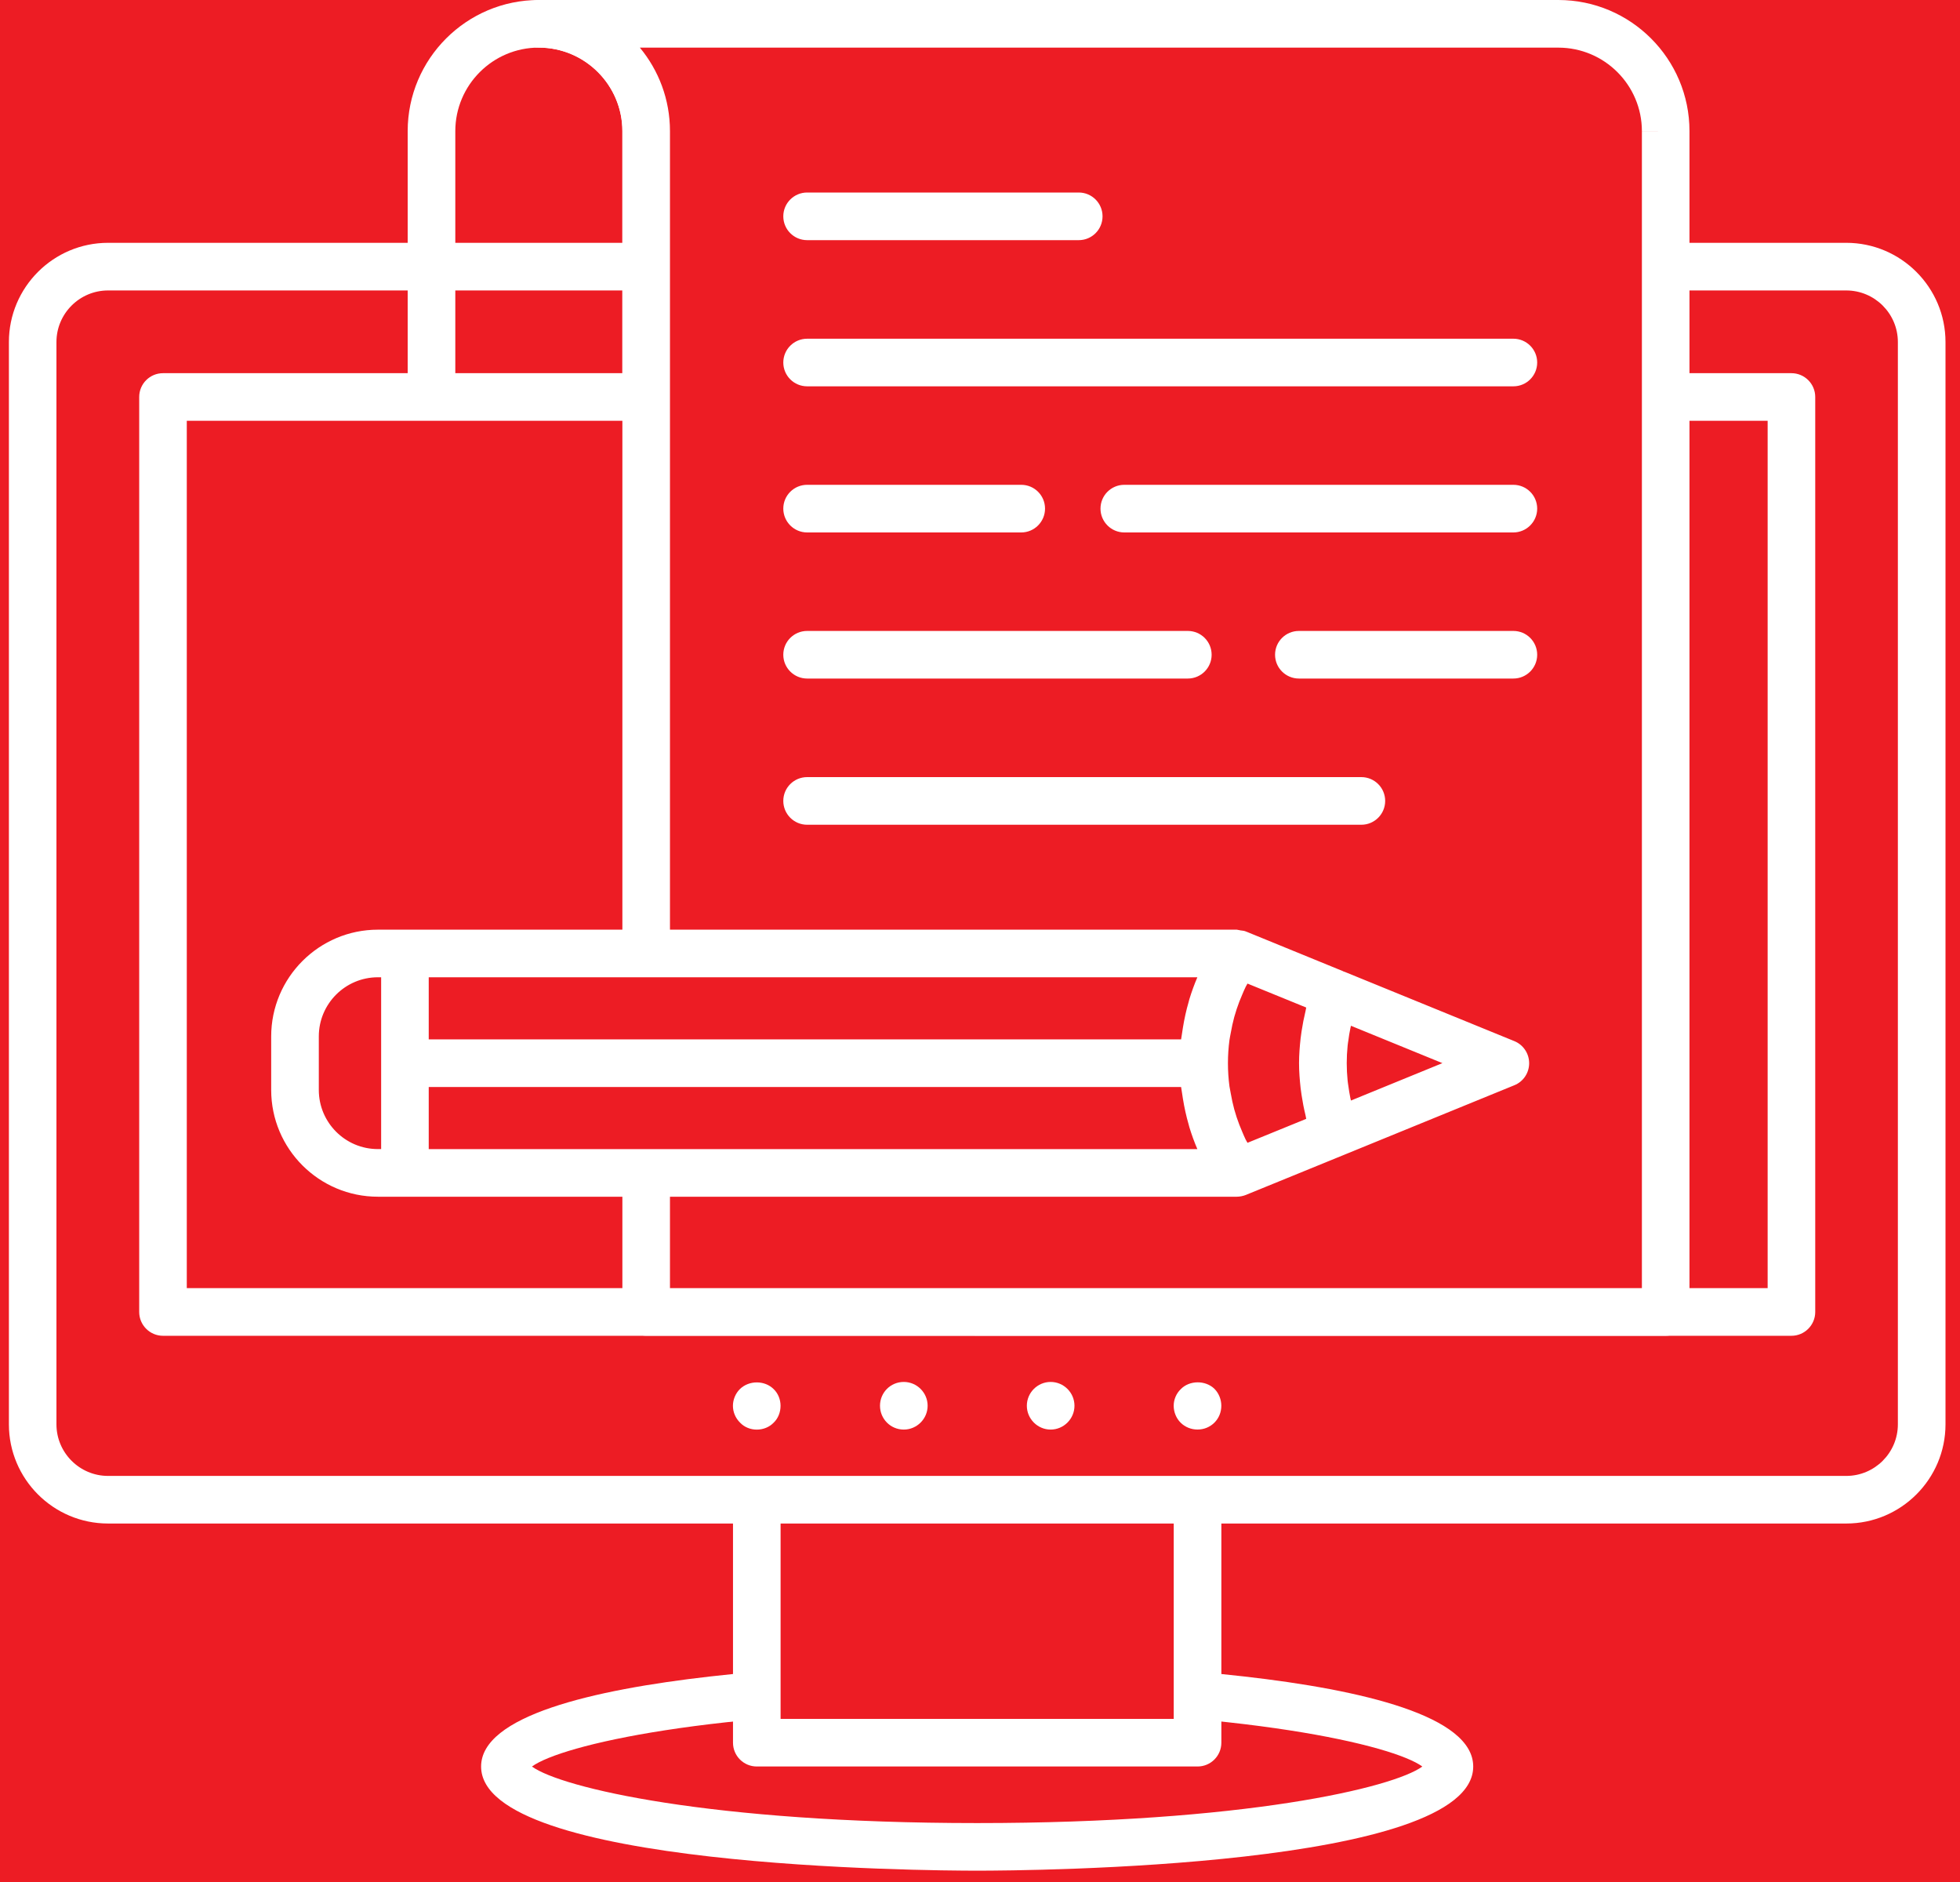 <svg width="50" height="48" viewBox="0 0 50 48" fill="none" xmlns="http://www.w3.org/2000/svg">
<rect width="50" height="48" fill="#E5E5E5"/>
<g clip-path="url(#clip0)">
<rect width="1920" height="5621" transform="translate(-423 -2746)" fill="white"/>
<circle cx="22.5" cy="22.5" r="54.5" fill="#ED1C24" stroke="#ED1C24" stroke-width="2"/>
<path d="M13.745 0.607C12.233 0.607 11.008 1.832 11.008 3.345V16.318H16.483C16.483 16.318 16.483 4.856 16.483 3.345C16.483 1.833 15.257 0.607 13.745 0.607Z" fill="#ED1C24"/>
<path d="M16.483 16.925H11.008C10.672 16.925 10.4 16.652 10.4 16.317V3.345C10.4 1.5 11.901 0 13.745 0C15.59 0 17.09 1.5 17.09 3.345V16.317C17.09 16.652 16.819 16.925 16.483 16.925ZM11.615 15.71H15.877V3.345C15.877 2.17 14.921 1.214 13.746 1.214C12.571 1.214 11.615 2.17 11.615 3.345V15.71Z" fill="white"/>
<path d="M24.928 47.103C31.581 47.103 36.975 46.185 36.975 45.053C36.975 43.922 31.581 43.004 24.928 43.004C18.275 43.004 12.881 43.922 12.881 45.053C12.881 46.185 18.275 47.103 24.928 47.103Z" fill="#ED1C24"/>
<path d="M24.928 47.711C23.633 47.711 12.273 47.636 12.273 45.055C12.273 42.473 23.633 42.398 24.928 42.398C26.223 42.398 37.582 42.473 37.582 45.055C37.582 47.636 26.223 47.711 24.928 47.711ZM13.57 45.055C14.313 45.597 18.115 46.497 24.927 46.497C31.739 46.497 35.542 45.597 36.284 45.055C35.542 44.511 31.739 43.612 24.927 43.612C18.115 43.612 14.313 44.511 13.57 45.055ZM36.392 45.158H36.398H36.392Z" fill="white"/>
<path d="M45.699 10.125H4.156V33.461H45.699V10.125Z" fill="#ED1C24"/>
<path d="M45.7 34.069H4.158C3.823 34.069 3.551 33.796 3.551 33.461V10.125C3.551 9.79 3.823 9.518 4.158 9.518H45.7C46.035 9.518 46.307 9.79 46.307 10.125V33.461C46.307 33.796 46.035 34.069 45.7 34.069ZM4.765 32.854H45.093V10.732H4.765V32.854V32.854Z" fill="white"/>
<path d="M19.305 36.462C19.147 36.462 18.989 36.401 18.88 36.285C18.764 36.17 18.697 36.018 18.697 35.854C18.697 35.697 18.764 35.538 18.874 35.429C19.11 35.198 19.512 35.204 19.736 35.429C19.851 35.538 19.912 35.697 19.912 35.854C19.912 36.018 19.851 36.176 19.736 36.285C19.626 36.4 19.468 36.462 19.305 36.462Z" fill="white"/>
<path d="M26.195 35.853C26.195 35.519 26.469 35.246 26.802 35.246C27.136 35.246 27.41 35.519 27.41 35.853C27.41 36.187 27.136 36.461 26.802 36.461C26.469 36.461 26.195 36.187 26.195 35.853ZM22.449 35.853C22.449 35.519 22.716 35.246 23.056 35.246C23.39 35.246 23.664 35.519 23.664 35.853C23.664 36.187 23.39 36.461 23.056 36.461C22.716 36.461 22.449 36.187 22.449 35.853Z" fill="white"/>
<path d="M30.549 36.46C30.39 36.46 30.233 36.4 30.117 36.284C30.008 36.175 29.941 36.017 29.941 35.853C29.941 35.696 30.008 35.537 30.124 35.428C30.342 35.203 30.749 35.197 30.98 35.421C31.095 35.537 31.156 35.696 31.156 35.853C31.156 36.017 31.095 36.169 30.98 36.284C30.864 36.399 30.712 36.46 30.549 36.46Z" fill="white"/>
<path d="M30.55 38.25H19.307V44.446H30.55V38.25Z" fill="#ED1C24"/>
<path d="M47.098 6.193H2.757C1.361 6.193 0.227 7.329 0.227 8.724V36.327C0.227 37.722 1.361 38.857 2.757 38.857H18.699V44.447C18.699 44.783 18.971 45.054 19.306 45.054H30.55C30.885 45.054 31.157 44.783 31.157 44.447V38.857H47.099C48.494 38.857 49.63 37.722 49.63 36.327V8.724C49.63 7.329 48.494 6.193 47.098 6.193ZM29.943 43.84H19.913V38.857H29.942V43.84H29.943ZM48.415 36.327C48.415 37.053 47.824 37.643 47.098 37.643H30.549H19.306H2.756C2.031 37.643 1.44 37.052 1.44 36.327V8.724C1.44 7.998 2.031 7.408 2.756 7.408H47.098C47.824 7.408 48.415 7.998 48.415 8.724V36.327H48.415Z" fill="white"/>
<path d="M42.493 3.344C42.492 1.832 41.267 0.607 39.755 0.607C33.429 0.607 15.463 0.607 13.746 0.607C15.258 0.607 16.484 1.832 16.484 3.345C16.484 4.857 16.484 16.318 16.484 16.318V25.74V33.46H24.635H42.492L42.493 3.345V3.344Z" fill="#ED1C24"/>
<path d="M42.492 34.068L16.484 34.067C16.148 34.067 15.877 33.795 15.877 33.459V3.345C15.877 2.17 14.921 1.214 13.746 1.214C13.411 1.214 13.139 0.942 13.139 0.607C13.139 0.271 13.411 0 13.746 0H39.754C41.599 0 43.099 1.5 43.099 3.344L43.099 33.461C43.099 33.621 43.035 33.776 42.922 33.889C42.807 34.004 42.653 34.068 42.492 34.068ZM17.091 32.853L41.885 32.854L41.885 3.345H42.492L41.885 3.344C41.885 2.17 40.929 1.215 39.754 1.215H16.323C16.803 1.794 17.091 2.536 17.091 3.345V32.853H17.091Z" fill="white"/>
<path d="M31.562 24.324L31.55 24.318H10.33V29.915H31.55L31.562 29.911C30.424 28.226 30.424 26.008 31.562 24.324Z" fill="#ED1C24"/>
<path d="M34.069 25.348C33.638 26.486 33.638 27.748 34.069 28.887L38.401 27.116L34.069 25.348Z" fill="#ED1C24"/>
<path d="M34.07 25.348L34.03 25.331L31.562 24.324C30.425 26.008 30.425 28.227 31.562 29.912L34.03 28.903L34.07 28.888C33.639 27.748 33.639 26.487 34.07 25.348Z" fill="#ED1C24"/>
<path d="M9.641 24.318C8.473 24.318 7.525 25.266 7.525 26.434V27.801C7.525 28.969 8.473 29.916 9.641 29.916H10.33V24.318H9.641Z" fill="#ED1C24"/>
<path d="M38.632 26.554L34.299 24.785C34.292 24.782 34.285 24.783 34.279 24.781C34.272 24.778 34.267 24.771 34.259 24.769L31.791 23.76C31.788 23.759 31.785 23.76 31.782 23.759C31.779 23.758 31.778 23.755 31.775 23.754C31.733 23.737 31.687 23.736 31.642 23.729C31.622 23.726 31.603 23.718 31.582 23.717C31.571 23.716 31.561 23.711 31.55 23.711H10.329H9.641C8.14 23.711 6.918 24.932 6.918 26.434V27.799C6.918 29.302 8.139 30.522 9.641 30.522H10.329H31.55C31.627 30.522 31.715 30.504 31.787 30.475C31.788 30.474 31.788 30.474 31.789 30.473C31.79 30.473 31.79 30.473 31.791 30.473L34.304 29.447L38.631 27.679C38.86 27.587 39.009 27.364 39.009 27.117C39.009 26.87 38.86 26.647 38.632 26.554ZM30.341 25.484C30.334 25.507 30.33 25.53 30.323 25.553C30.26 25.768 30.213 25.986 30.177 26.205C30.166 26.266 30.157 26.327 30.149 26.388C30.144 26.429 30.135 26.469 30.13 26.509H10.937V24.925H30.545C30.466 25.109 30.399 25.295 30.341 25.484ZM8.133 27.799V26.433C8.133 25.601 8.809 24.925 9.641 24.925H9.723V29.307H9.641C8.809 29.308 8.133 28.631 8.133 27.799ZM10.937 29.308V27.724H30.13C30.135 27.765 30.144 27.804 30.149 27.845C30.157 27.905 30.166 27.967 30.177 28.027C30.213 28.247 30.26 28.465 30.323 28.681C30.33 28.704 30.335 28.727 30.341 28.749C30.399 28.939 30.466 29.125 30.545 29.308L10.937 29.308ZM31.824 29.147C31.809 29.118 31.79 29.091 31.776 29.062C31.745 29 31.72 28.936 31.692 28.872C31.638 28.749 31.59 28.623 31.548 28.497C31.526 28.429 31.505 28.362 31.486 28.294C31.45 28.16 31.421 28.025 31.397 27.888C31.386 27.828 31.373 27.768 31.364 27.709C31.312 27.316 31.312 26.917 31.364 26.525C31.373 26.464 31.386 26.404 31.397 26.344C31.421 26.207 31.45 26.072 31.486 25.939C31.505 25.87 31.526 25.803 31.548 25.736C31.59 25.609 31.638 25.484 31.692 25.361C31.72 25.297 31.745 25.234 31.776 25.172C31.79 25.142 31.809 25.115 31.824 25.086L33.322 25.697C33.314 25.728 33.312 25.758 33.304 25.788C33.263 25.959 33.229 26.132 33.203 26.305C33.195 26.364 33.187 26.422 33.179 26.481C33.156 26.691 33.139 26.902 33.139 27.112C33.139 27.115 33.139 27.117 33.139 27.121C33.139 27.332 33.156 27.542 33.179 27.752C33.187 27.811 33.195 27.869 33.203 27.927C33.229 28.101 33.262 28.273 33.304 28.444C33.312 28.475 33.314 28.506 33.322 28.536L31.824 29.147ZM34.463 28.069C34.458 28.046 34.452 28.023 34.447 28C34.426 27.898 34.411 27.799 34.397 27.698C34.39 27.651 34.382 27.604 34.378 27.558C34.348 27.264 34.348 26.967 34.378 26.673C34.382 26.627 34.39 26.581 34.397 26.535C34.41 26.433 34.426 26.333 34.447 26.233C34.452 26.209 34.458 26.185 34.463 26.162L36.796 27.115L34.463 28.069Z" fill="white"/>
<path d="M27.519 6.125H20.59C20.255 6.125 19.982 5.854 19.982 5.517C19.982 5.182 20.255 4.91 20.59 4.91H27.519C27.855 4.91 28.126 5.182 28.126 5.517C28.126 5.854 27.855 6.125 27.519 6.125Z" fill="white"/>
<path d="M38.607 9.853H20.59C20.255 9.853 19.982 9.582 19.982 9.246C19.982 8.911 20.255 8.639 20.59 8.639H38.607C38.942 8.639 39.214 8.911 39.214 9.246C39.214 9.582 38.942 9.853 38.607 9.853Z" fill="white"/>
<path d="M38.606 13.58H28.681C28.346 13.58 28.074 13.307 28.074 12.972C28.074 12.636 28.346 12.365 28.681 12.365H38.606C38.941 12.365 39.214 12.636 39.214 12.972C39.214 13.307 38.941 13.58 38.606 13.58Z" fill="white"/>
<path d="M26.052 13.58H20.59C20.255 13.58 19.982 13.307 19.982 12.972C19.982 12.636 20.255 12.365 20.59 12.365H26.052C26.387 12.365 26.659 12.636 26.659 12.972C26.659 13.307 26.387 13.58 26.052 13.58Z" fill="white"/>
<path d="M38.607 17.306H33.135C32.8 17.306 32.527 17.034 32.527 16.699C32.527 16.363 32.8 16.092 33.135 16.092H38.607C38.942 16.092 39.214 16.363 39.214 16.699C39.214 17.034 38.942 17.306 38.607 17.306Z" fill="white"/>
<path d="M30.302 17.306H20.59C20.255 17.306 19.982 17.034 19.982 16.699C19.982 16.363 20.255 16.092 20.59 16.092H30.302C30.637 16.092 30.909 16.363 30.909 16.699C30.909 17.034 30.637 17.306 30.302 17.306Z" fill="white"/>
<path d="M34.728 21.035H20.59C20.255 21.035 19.982 20.763 19.982 20.427C19.982 20.091 20.255 19.82 20.59 19.82H34.728C35.063 19.82 35.336 20.091 35.336 20.427C35.336 20.763 35.063 21.035 34.728 21.035Z" fill="white"/>
</g>
<defs>
<clipPath id="clip0">
<rect width="1920" height="5621" fill="white" transform="translate(-423 -2746)"/>
</clipPath>
</defs>
</svg>
